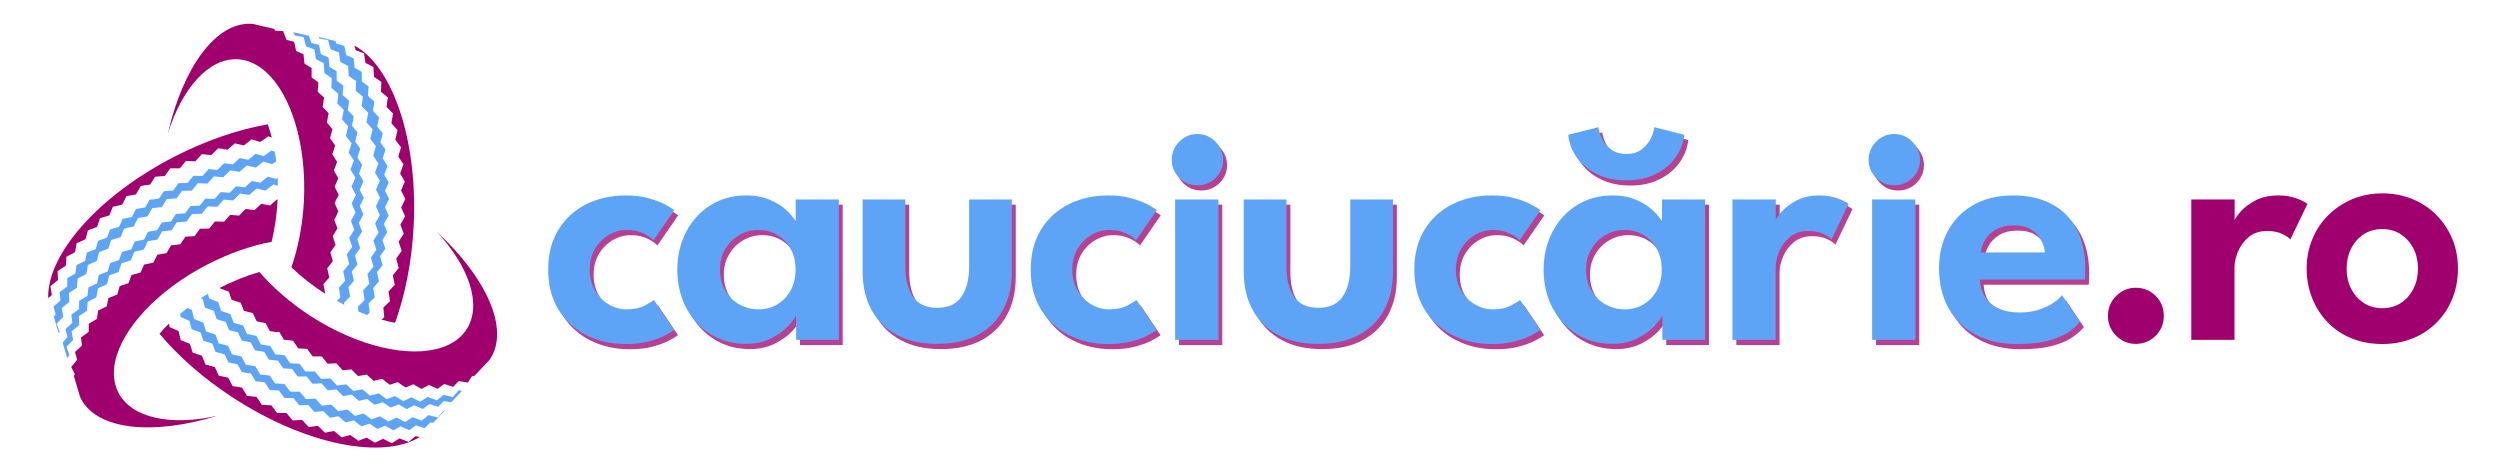 <svg enable-background="new 0 0 1920 362" viewBox="0 0 1920 362" xmlns="http://www.w3.org/2000/svg"><g fill="#a0006d" opacity=".75"><path d="m484.2 241.6c5.7 0 10.3-1 13.9-2.9s6-3.4 7.1-4.3l15.5 23c-1.2 1-3.5 2.3-6.8 4.1s-7.5 3.3-12.7 4.7-11 2-17.5 2c-11.4 0-21.6-2.3-30.6-6.9s-16.1-11.2-21.3-19.7-7.8-18.7-7.8-30.5c0-11.9 2.6-22.1 7.8-30.6s12.3-15 21.3-19.6c9-4.5 19.2-6.8 30.6-6.8 6.5 0 12.2.7 17.3 2.1 5 1.4 9.3 3 12.7 4.8s5.8 3.3 7.1 4.4l-15.9 23.1c-.6-.7-1.8-1.7-3.5-2.9-1.8-1.2-4-2.4-6.9-3.4-2.8-1.1-6.2-1.6-10.2-1.6-4.8 0-9.4 1.3-13.7 3.8s-7.9 6.1-10.6 10.6c-2.7 4.6-4.1 9.9-4.1 16s1.4 11.5 4.1 16.1 6.2 8.2 10.6 10.7c4.2 2.5 8.8 3.8 13.6 3.8z"/><path d="m614.4 265v-18.8c-.8 1.9-2.8 4.6-6 8.1s-7.6 6.7-13.1 9.5-11.9 4.3-19.2 4.3c-10.3 0-19.5-2.5-27.4-7.4-8-4.9-14.2-11.7-18.7-20.3s-6.8-18.4-6.8-29.2 2.3-20.6 6.8-29.2 10.7-15.4 18.7-20.4 17.1-7.5 27.4-7.5c7.2 0 13.4 1.2 18.7 3.6s9.6 5.2 12.9 8.4 5.4 6.1 6.4 8.6v-17.5h33.1v107.8zm-58.5-53.9c0 6 1.4 11.4 4.1 16s6.3 8.2 10.8 10.7 9.3 3.8 14.6 3.8c5.5 0 10.4-1.3 14.7-3.9s7.7-6.2 10.2-10.8 3.7-9.9 3.7-15.8-1.2-11.2-3.7-15.8-5.9-8.2-10.2-10.8-9.2-3.9-14.7-3.9c-5.3 0-10.1 1.3-14.6 3.9s-8.1 6.2-10.8 10.8c-2.8 4.5-4.1 9.8-4.1 15.8z"/><path d="m698.3 208.8c0 9.6 1.9 17.3 5.8 23s10.1 8.6 18.6 8.6c8.7 0 14.9-2.9 18.8-8.6 3.8-5.7 5.8-13.4 5.8-23v-51.6h32.8v55.4c0 11.1-2.2 20.9-6.7 29.2-4.5 8.4-11 14.8-19.5 19.4s-18.9 6.9-31.2 6.9c-12.2 0-22.5-2.3-31-6.9s-15-11.1-19.5-19.4c-4.5-8.4-6.7-18.1-6.7-29.2v-55.4h32.8z"/><path d="m854.8 241.6c5.7 0 10.3-1 13.9-2.9s6-3.4 7.1-4.3l15.5 23c-1.2 1-3.5 2.3-6.8 4.1s-7.5 3.3-12.7 4.7-11 2-17.5 2c-11.4 0-21.6-2.3-30.6-6.9s-16.1-11.2-21.3-19.7-7.8-18.7-7.8-30.5c0-11.9 2.6-22.1 7.8-30.6s12.3-15 21.3-19.6c9-4.5 19.2-6.8 30.6-6.8 6.5 0 12.2.7 17.3 2.1 5 1.4 9.3 3 12.7 4.8s5.8 3.3 7.1 4.4l-15.9 23.1c-.6-.7-1.8-1.7-3.5-2.9-1.8-1.2-4-2.4-6.9-3.4-2.8-1.1-6.2-1.6-10.2-1.6-4.8 0-9.4 1.3-13.7 3.8s-7.9 6.1-10.6 10.6c-2.7 4.6-4.1 9.9-4.1 16s1.4 11.5 4.1 16.1 6.2 8.2 10.6 10.7c4.2 2.5 8.8 3.8 13.6 3.8z"/><path d="m922.6 146.3c-5.5 0-10.2-1.9-14-5.8s-5.7-8.4-5.7-13.8c0-5.3 1.9-10 5.8-13.9s8.5-5.9 13.9-5.9c3.6 0 6.9.9 9.8 2.7 3 1.8 5.4 4.2 7.2 7.2s2.8 6.3 2.8 10c0 5.3-1.9 9.9-5.8 13.8-3.9 3.8-8.6 5.7-14 5.7zm-17.1 118.7v-107.8h33.2v107.8z"/><path d="m991 208.8c0 9.6 1.9 17.3 5.8 23s10.1 8.6 18.6 8.6c8.7 0 14.9-2.9 18.8-8.6 3.8-5.7 5.8-13.4 5.8-23v-51.6h32.8v55.4c0 11.1-2.2 20.9-6.7 29.2-4.5 8.4-11 14.8-19.5 19.4s-18.9 6.9-31.2 6.9c-12.2 0-22.5-2.3-31-6.9s-15-11.1-19.5-19.4c-4.5-8.4-6.7-18.1-6.7-29.2v-55.4h32.8z"/><path d="m1149.4 241.6c5.7 0 10.3-1 13.9-2.9s6-3.4 7.1-4.3l15.5 23c-1.2 1-3.5 2.3-6.8 4.1s-7.5 3.3-12.7 4.7c-5.1 1.4-11 2-17.5 2-11.4 0-21.6-2.3-30.6-6.9s-16.1-11.2-21.3-19.7-7.8-18.7-7.8-30.5c0-11.9 2.6-22.1 7.8-30.6s12.3-15 21.3-19.6c9-4.5 19.2-6.8 30.6-6.8 6.5 0 12.2.7 17.3 2.1 5 1.4 9.3 3 12.7 4.8s5.8 3.3 7.1 4.4l-15.9 23.1c-.6-.7-1.8-1.7-3.5-2.9-1.8-1.2-4-2.4-6.9-3.4-2.8-1.1-6.2-1.6-10.2-1.6-4.8 0-9.4 1.3-13.7 3.8s-7.9 6.1-10.6 10.6c-2.7 4.6-4.1 9.9-4.1 16s1.4 11.5 4.1 16.1 6.2 8.2 10.6 10.7c4.2 2.5 8.8 3.8 13.6 3.8z"/><path d="m1279.7 265v-18.8c-.8 1.9-2.8 4.6-6 8.1s-7.6 6.7-13.1 9.5-11.9 4.3-19.2 4.3c-10.3 0-19.5-2.5-27.4-7.4-8-4.9-14.2-11.7-18.7-20.3s-6.8-18.4-6.8-29.2 2.3-20.6 6.8-29.2 10.7-15.4 18.7-20.4 17.1-7.5 27.4-7.5c7.2 0 13.4 1.2 18.7 3.6s9.6 5.2 12.9 8.4 5.4 6.1 6.4 8.6v-17.5h33.1v107.8zm-27.6-122.5c-8.4 0-15.8-1.5-22.3-4.6-6.4-3.1-11.6-7.2-15.5-12.5s-6.2-11.2-6.9-17.9l23.1-5.8c.4 2.9 1.5 6 3.1 9.2s4 6 7 8.1c3.1 2.2 6.9 3.3 11.4 3.3s8.4-1.1 11.4-3.3c3.1-2.2 5.4-4.9 7.1-8.1s2.7-6.3 3-9.2l23.1 5.8c-.7 6.4-3 12.2-6.8 17.5s-8.9 9.5-15.4 12.7c-6.2 3.2-13.7 4.8-22.3 4.8zm-31 68.6c0 6 1.4 11.4 4.1 16s6.3 8.2 10.8 10.7 9.3 3.8 14.6 3.8c5.5 0 10.4-1.3 14.7-3.9s7.7-6.2 10.2-10.8 3.7-9.9 3.7-15.8-1.2-11.2-3.7-15.8-5.9-8.2-10.2-10.8-9.2-3.9-14.7-3.9c-5.3 0-10.1 1.3-14.6 3.9s-8.1 6.2-10.8 10.8c-2.7 4.5-4.1 9.8-4.1 15.8z"/><path d="m1366.8 265h-33.3v-107.8h33.3v17.5h-.7c.6-2.1 2.3-4.8 5.1-8s6.6-6.1 11.5-8.7 10.8-3.9 17.7-3.9c5 0 9.5.7 13.6 2.2 4.1 1.4 7 2.9 8.7 4.3l-13.1 27.3c-1.1-1.4-3.3-2.8-6.4-4.3s-7-2.2-11.6-2.2c-5.5 0-10.1 1.5-13.8 4.5s-6.4 6.7-8.3 11c-1.8 4.3-2.8 8.4-2.8 12.1v56z"/><path d="m1457.8 146.3c-5.5 0-10.2-1.9-14-5.8s-5.7-8.4-5.7-13.8c0-5.3 1.9-10 5.8-13.9s8.5-5.9 13.9-5.9c3.6 0 6.9.9 9.8 2.7 3 1.8 5.4 4.2 7.2 7.2s2.8 6.3 2.8 10c0 5.3-1.9 9.9-5.8 13.8-3.9 3.8-8.6 5.7-14 5.7zm-17 118.7v-107.8h33.2v107.8z"/><path d="m1523.4 218.5c.3 4.9 1.6 9.3 3.9 13.1 2.4 3.9 5.8 6.9 10.3 9.1s9.9 3.3 16.2 3.3c5.7 0 10.7-.7 15-2.1s8-3.1 11-5.2 5.3-4 6.8-6l13.8 20.5c-2.5 3.1-5.7 5.9-9.8 8.5s-9.2 4.6-15.5 6.2c-6.3 1.5-14.1 2.3-23.4 2.3-11.8 0-22.2-2.3-31.1-7-8.9-4.6-15.9-11.3-20.9-20.1s-7.5-19.2-7.5-31.2c0-10.5 2.2-20 6.7-28.4s11-15.1 19.5-20 18.8-7.4 30.8-7.4c11.3 0 21.1 2.2 29.3 6.5 8.3 4.3 14.7 10.7 19.2 19s6.8 18.5 6.8 30.5c0 .7 0 2.1-.1 4.3 0 2.1-.2 3.6-.3 4.3h-80.7zm50-20.6c-.1-2.8-.9-5.8-2.6-9.1-1.6-3.2-4.1-6-7.5-8.3s-8-3.4-13.7-3.4-10.3 1.1-14 3.3c-3.6 2.2-6.4 4.9-8.2 8.1s-2.9 6.3-3.1 9.4z"/></g><g fill="#5ea4f6"><path d="m481.2 237.6c5.7 0 10.3-1 13.9-2.9s6-3.4 7.1-4.3l15.5 23c-1.2 1-3.5 2.3-6.8 4.1s-7.5 3.3-12.7 4.7-11 2-17.5 2c-11.4 0-21.6-2.3-30.6-6.9s-16.1-11.2-21.3-19.7-7.8-18.7-7.8-30.5c0-11.9 2.6-22.1 7.8-30.6s12.3-15 21.3-19.6c9-4.5 19.2-6.8 30.6-6.8 6.5 0 12.2.7 17.3 2.1 5 1.4 9.3 3 12.7 4.8s5.8 3.3 7.1 4.4l-15.9 23.1c-.6-.7-1.8-1.7-3.5-2.9-1.8-1.2-4-2.4-6.9-3.4-2.8-1.1-6.2-1.6-10.2-1.6-4.8 0-9.4 1.3-13.7 3.8s-7.9 6.1-10.6 10.6c-2.7 4.6-4.1 9.9-4.1 16s1.4 11.5 4.1 16.1 6.2 8.2 10.6 10.7c4.2 2.5 8.8 3.8 13.6 3.8z"/><path d="m611.4 261v-18.8c-.8 1.9-2.8 4.6-6 8.1s-7.6 6.7-13.1 9.5-11.9 4.3-19.2 4.3c-10.3 0-19.5-2.5-27.4-7.4-8-4.9-14.2-11.7-18.7-20.3s-6.8-18.4-6.8-29.2 2.3-20.6 6.8-29.2 10.7-15.4 18.7-20.4 17.1-7.5 27.4-7.5c7.2 0 13.4 1.2 18.7 3.6s9.6 5.2 12.9 8.4 5.4 6.1 6.4 8.6v-17.5h33.1v107.8zm-58.5-53.9c0 6 1.4 11.4 4.1 16s6.3 8.2 10.8 10.7 9.3 3.8 14.6 3.8c5.5 0 10.4-1.3 14.7-3.9s7.7-6.2 10.2-10.8 3.7-9.9 3.7-15.8-1.2-11.2-3.7-15.8-5.9-8.2-10.2-10.8-9.2-3.9-14.7-3.9c-5.3 0-10.1 1.3-14.6 3.9s-8.1 6.2-10.8 10.8c-2.8 4.5-4.1 9.8-4.1 15.8z"/><path d="m695.3 204.8c0 9.6 1.9 17.3 5.8 23s10.1 8.6 18.6 8.6c8.7 0 14.9-2.9 18.8-8.6 3.8-5.7 5.8-13.4 5.8-23v-51.6h32.8v55.4c0 11.1-2.2 20.9-6.7 29.2-4.5 8.4-11 14.8-19.5 19.4s-18.9 6.9-31.2 6.9c-12.2 0-22.5-2.3-31-6.9s-15-11.1-19.5-19.4c-4.5-8.4-6.7-18.1-6.7-29.2v-55.4h32.8z"/><path d="m851.8 237.6c5.7 0 10.3-1 13.9-2.9s6-3.4 7.1-4.3l15.5 23c-1.2 1-3.5 2.3-6.8 4.1s-7.5 3.3-12.7 4.7-11 2-17.5 2c-11.4 0-21.6-2.3-30.6-6.9s-16.1-11.2-21.3-19.7-7.8-18.7-7.8-30.5c0-11.9 2.6-22.1 7.8-30.6s12.3-15 21.3-19.6c9-4.5 19.2-6.8 30.6-6.8 6.5 0 12.2.7 17.3 2.1 5 1.4 9.3 3 12.7 4.8s5.8 3.3 7.1 4.4l-15.9 23.1c-.6-.7-1.8-1.7-3.5-2.9-1.8-1.2-4-2.4-6.9-3.4-2.8-1.1-6.2-1.6-10.2-1.6-4.8 0-9.4 1.3-13.7 3.8s-7.9 6.1-10.6 10.6c-2.7 4.6-4.1 9.9-4.1 16s1.4 11.5 4.1 16.1 6.2 8.2 10.6 10.7c4.2 2.5 8.8 3.8 13.6 3.8z"/><path d="m919.6 142.3c-5.5 0-10.2-1.9-14-5.8s-5.7-8.4-5.7-13.8c0-5.3 1.9-10 5.8-13.9s8.5-5.9 13.9-5.9c3.6 0 6.9.9 9.8 2.7 3 1.8 5.4 4.2 7.2 7.2s2.8 6.3 2.8 10c0 5.3-1.9 9.9-5.8 13.8-3.9 3.8-8.6 5.7-14 5.7zm-17.1 118.7v-107.8h33.2v107.8z"/><path d="m988 204.8c0 9.6 1.9 17.3 5.8 23s10.1 8.6 18.6 8.6c8.7 0 14.9-2.9 18.8-8.6 3.8-5.7 5.8-13.4 5.8-23v-51.6h32.8v55.4c0 11.1-2.2 20.9-6.7 29.2-4.5 8.4-11 14.8-19.5 19.4s-18.9 6.9-31.2 6.9c-12.2 0-22.5-2.3-31-6.9s-15-11.1-19.5-19.4c-4.5-8.4-6.7-18.1-6.7-29.2v-55.4h32.8z"/><path d="m1146.4 237.6c5.7 0 10.3-1 13.9-2.9s6-3.4 7.1-4.3l15.5 23c-1.2 1-3.5 2.3-6.8 4.1s-7.5 3.3-12.7 4.7c-5.1 1.4-11 2-17.5 2-11.4 0-21.6-2.3-30.6-6.9s-16.1-11.2-21.3-19.7-7.8-18.7-7.8-30.5c0-11.9 2.6-22.1 7.8-30.6s12.3-15 21.3-19.6c9-4.5 19.2-6.8 30.6-6.8 6.5 0 12.2.7 17.3 2.1 5 1.4 9.3 3 12.7 4.8s5.8 3.3 7.1 4.4l-15.9 23.1c-.6-.7-1.8-1.7-3.5-2.9-1.8-1.2-4-2.4-6.9-3.4-2.8-1.1-6.2-1.6-10.2-1.6-4.8 0-9.4 1.3-13.7 3.8s-7.9 6.1-10.6 10.6c-2.7 4.6-4.1 9.9-4.1 16s1.4 11.5 4.1 16.1 6.2 8.2 10.6 10.7c4.2 2.5 8.8 3.8 13.6 3.8z"/><path d="m1276.7 261v-18.8c-.8 1.9-2.8 4.6-6 8.1s-7.6 6.7-13.1 9.5-11.9 4.3-19.2 4.3c-10.3 0-19.5-2.5-27.4-7.4-8-4.9-14.2-11.7-18.7-20.3s-6.8-18.4-6.8-29.2 2.3-20.6 6.8-29.2 10.7-15.4 18.7-20.4 17.1-7.5 27.4-7.5c7.2 0 13.4 1.2 18.7 3.6s9.6 5.2 12.9 8.4 5.4 6.1 6.4 8.6v-17.5h33.1v107.8zm-27.6-122.5c-8.4 0-15.8-1.5-22.3-4.6-6.4-3.1-11.6-7.2-15.5-12.5s-6.2-11.2-6.9-17.9l23.1-5.8c.4 2.9 1.5 6 3.1 9.2s4 6 7 8.1c3.1 2.2 6.9 3.3 11.4 3.3s8.4-1.1 11.4-3.3c3.1-2.2 5.4-4.9 7.1-8.1s2.7-6.3 3-9.2l23.1 5.8c-.7 6.4-3 12.2-6.8 17.5s-8.9 9.5-15.4 12.7c-6.2 3.2-13.7 4.8-22.3 4.8zm-31 68.6c0 6 1.4 11.4 4.1 16s6.3 8.2 10.8 10.7 9.3 3.8 14.6 3.8c5.5 0 10.4-1.3 14.7-3.9s7.7-6.2 10.2-10.8 3.7-9.9 3.7-15.8-1.2-11.2-3.7-15.8-5.9-8.2-10.2-10.8-9.2-3.9-14.7-3.9c-5.3 0-10.1 1.3-14.6 3.9s-8.1 6.2-10.8 10.8c-2.7 4.5-4.1 9.8-4.1 15.8z"/><path d="m1363.8 261h-33.3v-107.8h33.3v17.5h-.7c.6-2.1 2.3-4.8 5.1-8s6.6-6.1 11.5-8.7 10.8-3.9 17.7-3.9c5 0 9.5.7 13.6 2.2 4.1 1.4 7 2.9 8.7 4.3l-13.1 27.3c-1.1-1.4-3.3-2.8-6.4-4.3s-7-2.2-11.6-2.2c-5.5 0-10.1 1.5-13.8 4.5s-6.4 6.7-8.3 11c-1.8 4.3-2.8 8.4-2.8 12.1v56z"/><path d="m1454.8 142.3c-5.5 0-10.2-1.9-14-5.8s-5.7-8.4-5.7-13.8c0-5.3 1.9-10 5.8-13.9s8.5-5.9 13.9-5.9c3.6 0 6.9.9 9.8 2.7 3 1.8 5.4 4.2 7.2 7.2s2.8 6.3 2.8 10c0 5.3-1.9 9.9-5.8 13.8-3.9 3.8-8.6 5.7-14 5.7zm-17 118.7v-107.8h33.2v107.8z"/><path d="m1520.4 214.5c.3 4.9 1.6 9.3 3.9 13.1 2.4 3.9 5.8 6.9 10.3 9.1s9.9 3.3 16.2 3.3c5.7 0 10.7-.7 15-2.1s8-3.1 11-5.2 5.3-4 6.8-6l13.8 20.5c-2.5 3.1-5.7 5.9-9.8 8.5s-9.2 4.6-15.5 6.2c-6.3 1.5-14.1 2.3-23.4 2.3-11.8 0-22.2-2.3-31.1-7-8.9-4.6-15.9-11.3-20.9-20.1s-7.5-19.2-7.5-31.2c0-10.5 2.2-20 6.7-28.4s11-15.1 19.5-20 18.8-7.4 30.8-7.4c11.3 0 21.1 2.2 29.3 6.5 8.3 4.3 14.7 10.7 19.2 19s6.8 18.5 6.8 30.5c0 .7 0 2.1-.1 4.3 0 2.1-.2 3.6-.3 4.3h-80.7zm50-20.6c-.1-2.8-.9-5.8-2.6-9.1-1.6-3.2-4.1-6-7.5-8.3s-8-3.4-13.7-3.4-10.3 1.1-14 3.3c-3.6 2.2-6.4 4.9-8.2 8.1s-2.9 6.3-3.1 9.4z"/></g><g fill="#a0006d"><path d="m1771.5 206.3c0-8.1 1.5-15.7 4.4-22.7s7-13.2 12.3-18.4c5.2-5.2 11.4-9.3 18.5-12.3 7.1-2.9 14.7-4.4 23-4.4s16 1.5 23.1 4.4c7 2.9 13.2 7 18.4 12.3 5.2 5.2 9.3 11.4 12.2 18.4s4.3 14.6 4.3 22.7c0 8.2-1.4 15.8-4.2 22.8s-6.8 13.2-12 18.4c-5.2 5.3-11.3 9.4-18.4 12.3s-14.9 4.4-23.4 4.4c-8.8 0-16.7-1.5-23.8-4.4s-13.2-7-18.3-12.3-9-11.4-11.8-18.4-4.3-14.6-4.3-22.8zm30.7 0c0 5.6 1.1 10.8 3.4 15.3 2.3 4.6 5.5 8.2 9.6 11 4.1 2.7 8.9 4.1 14.4 4.1s10.3-1.4 14.4-4.1 7.3-6.4 9.6-11 3.4-9.7 3.4-15.3-1.1-10.7-3.4-15.3-5.5-8.2-9.6-11c-4.1-2.7-8.9-4.1-14.4-4.1s-10.3 1.4-14.4 4.1-7.3 6.4-9.6 11-3.4 9.7-3.4 15.3z"/><path d="m1640.3 264.1c-5.9 0-10.9-2.1-15.1-6.3s-6.3-9.2-6.3-15.1c0-6 2.1-11.2 6.3-15.4s9.2-6.3 15.1-6.3c6 0 11.1 2.1 15.3 6.3s6.2 9.3 6.2 15.4c0 5.9-2.1 10.9-6.2 15.1-4.2 4.2-9.3 6.3-15.3 6.3z"/><path d="m1716.2 261h-33.3v-107.8h33.3v17.5h-.7c.6-2.1 2.3-4.8 5.1-8s6.6-6.1 11.5-8.7 10.8-3.9 17.7-3.9c5 0 9.5.7 13.6 2.2 4.1 1.4 7 2.9 8.7 4.3l-13.1 27.3c-1.1-1.4-3.3-2.8-6.4-4.3s-7-2.2-11.6-2.2c-5.5 0-10.1 1.5-13.8 4.5s-6.4 6.7-8.3 11c-1.8 4.3-2.8 8.4-2.8 12.1v56z"/><path d="m257.8 166.8-1.1 2 .8 2.2 1.7 4.4-2.5 4-1.2 1.9.7 2.2 1.5 4.6-2.7 3.8-1.3 1.8.6 2.2 1.3 4.7-2.9 3.7-1.4 1.7.5 2.2 1.1 4.9-3.1 3.5-1.4 1.6.4 2.1.9 5-.2.2s-.1-.1-.1-.1c-9.4-6.1-18.1-12.9-25.6-20.1 5.2-15 8.6-32.3 9.6-50.9 2.2-43.7-10-81.9-29.1-99.1-6.6-5.9-13.9-9.4-21.8-9.8-22.2-1.1-42.7 22.3-53.6 57.1 11.6-50.5 36.7-85.6 63.9-84.3.5 0 1.1.1 1.6.1l8 1.9 8.2 1.9.5.9.3.5h.6l5.5.3 2.2 5.9.3.8.8.2 5.1 1.3 1.3 6 .2 1.1 1 .4 4.7 2.1.6 5.9.2 1.3 1.1.7 4.3 2.6v5.7 1.6l1.3.9 3.9 2.9-.4 5.5-.1 1.7 1.3 1.2 3.6 3.2-.8 5.3-.3 1.9 1.3 1.4 3.3 3.5-1 5.1-.4 2 1.3 1.5 3 3.6-1.3 4.9-.5 2.1 1.2 1.7 2.7 3.8-1.5 4.7-.7 2.1 1.2 1.9 2.5 3.9-1.7 4.5-.8 2.1 1.1 2 2.3 4-1.9 4.4-.9 2.1 1 2 2.1 4.2-2.1 4.2-1 2.1.9 2.1 1.9 4.3z"/></g><path d="m296 169.8-1.1 2.1.8 2.1 1.7 4.4-2.5 4-1.2 1.9.7 2.2 1.5 4.6-2.7 3.8-1.3 1.8.6 2.2 1.3 4.7-2.9 3.7-1.4 1.7.5 2.2 1.1 4.9-3.1 3.5-1.4 1.6.4 2.1.8 5-3.3 3.3-1.4 1.4.2 2 .6 5.2-1.9 1.7c-2.2-.8-4.5-1.7-6.8-2.7l-.3-3.7 3.6-3.5 1.5-1.5-.3-2.3-.8-5.1 3.3-3.7 1.5-1.6-.5-2.4-1-4.9 3.1-3.8 1.5-1.8-.6-2.4-1.3-4.8 2.8-4 1.4-1.9-.8-2.4-1.5-4.7 2.6-4.1 1.3-2.1-.9-2.3-1.7-4.5 2.4-4.3 1.2-2.2-1-2.3-2-4.4 2.1-4.4 1.1-2.2-.9-1.9-2.2-4.3 1.9-4.5 1-2.3-1.2-2.1-2.5-4.2 1.7-4.7.9-2.3-1.3-2-2.7-4.1 1.4-4.8.7-2.3-1.3-1.8-3-3.9 1.2-5 .6-2.3-1.4-1.6-3.3-3.8.9-5.2.4-2.2-1.4-1.4-3.6-3.6.6-5.3.2-2.1-1.4-1.2-4-3.3.2-5.5.1-2-1.4-.9-4.3-3-.3-5.7-.1-1.8-1.3-.7-4.7-2.5-.9-5.8-.2-1.6-1.2-.4-5.2-1.9-1.6-5.8-.4-1.3-1-.2-5.6-1-.5-1.2 9.4 2.3 3.4.8.5 1.3.3.8.9.2 5.1 1.4 1.3 6 .2 1.1 1 .4 4.7 2.1.6 5.9.1 1.3 1.2.7 4.3 2.6.1 5.7v1.6l1.3.9 3.9 2.9-.4 5.5-.1 1.7 1.3 1.2 3.6 3.2-.8 5.3-.2 1.9 1.3 1.4 3.3 3.5-1 5.1-.4 2 1.3 1.6 3 3.6-1.3 4.9-.6 2 1.2 1.7 2.8 3.8-1.5 4.7-.7 2.1 1.2 1.9 2.5 3.9-1.7 4.6-.8 2.1 1.1 2 2.3 4-1.9 4.4-.9 2.1 1 2 2.1 4.2-2.1 4.2-1 2.1.9 2.2 1.9 4.3z" fill="#5ea4f6"/><path d="m276.7 169.1-1.1 2.1.8 2.2 1.7 4.4-2.5 4-1.2 2 .7 2.2 1.5 4.6-2.7 3.8-1.3 1.8.6 2.2 1.3 4.7-2.9 3.7-1.4 1.7.5 2.2 1.1 4.9-2.8 3.4-1.4 1.6.4 2.1.9 5-3.3 3.4-1.4 1.4.2 1.6c-1.9-1-3.8-2-5.7-3l1.2-1.2 1.5-1.5-.4-2.4-.7-5.1 3.3-3.7 1.5-1.6-.5-2.4-1-4.9 3.1-3.8 1.5-1.8-.6-2.4-1.3-4.8 2.8-4 1.4-1.9-.8-2.3-1.5-4.7 2.6-4.1 1.3-2.1-.9-2.3-1.7-4.5 2.4-4.3 1.2-2.2-1-2.3-2-4.4 2.1-4.4 1.1-2.2-1.1-2.2-2.2-4.3 1.9-4.5 1-2.3-1.2-2.1-2.5-4.2 1.7-4.7.9-2.3-1.3-1.9-2.7-4.1 1.5-4.8.7-2.3-1.4-1.8-3-3.9 1.2-5 .6-2.3-1.4-1.6-3.3-3.8.9-5.1.4-2.2-1.4-1.4-3.6-3.6.6-5.3.2-2.1-1.4-1.2-3.9-3.3.2-5.5.1-2-1.4-.9-4.3-3-.3-5.7-.1-1.8-1.3-.7-4.8-2.5-.9-5.8-.2-1.6-1.2-.5-5.2-1.9-1.6-5.8-.3-1.3-1.1-.2-5.6-1-1.2-2.6 11.9 2.8 1.7 4.6.1.9.9.2 5.1 1.4 1.3 6 .3 1.1 1 .4 4.7 2.1.6 5.9.1 1.3 1.2.7 4.3 2.6.1 7.3 1.2.9 3.9 2.9-.4 5.5-.1 1.7 1.3 1.2 3.6 3.2-.7 5.3-.3 1.9 1.3 1.4 3.3 3.5-1 5.1-.4 2 1.3 1.5 3 3.6-1.3 4.9-.5 2.1 1.2 1.7 2.7 3.8-1.5 4.7-.7 2.1 1.2 1.8 2.5 3.9-1.7 4.5-.8 2.1 1.1 1.9 2.3 4.1-1.9 4.4-.9 2.1 1 2.1 2.1 4.1-2.1 4.2-1 2.1.9 2.1 1.9 4.3z" fill="#5ea4f6"/><path d="m317.7 173.5c-1.4 27.6-6.6 53.1-14.3 74.4-3.4-.6-6.8-1.4-10.3-2.4 0 0 0 0-.1 0l.6-.5 1.5-1.3-.2-2.3-.5-5.2 3.6-3.4 1.5-1.5-.3-2.3-.8-5.1 3.3-3.6 1.5-1.6-.5-2.4-1-4.9 3.1-3.8 1.4-1.8-.6-2.4-1.3-4.8 2.8-4 1.4-1.9-.8-2.4-1.5-4.7 2.6-4.1 1.3-2.1-.9-2.3-1.7-4.6 2.4-4.2 1.2-2.2-1-2.3-2-4.4 2.1-4.3 1.1-2.3-3.3-6.5 1.9-4.5 1-2.3-1.2-2.1-2.4-4.2 1.7-4.7.9-2.3-1.3-1.9-2.7-4.1 1.4-4.8.7-2.3-1.4-1.8-3-4 1.2-5 .5-2.3-1.4-1.6-3.3-3.8.9-5.2.4-2.2-1.4-1.4-3.6-3.6.6-5.3.5-1.9-1.4-1.2-4-3.3.2-5.5.1-2-1.4-1-4.3-3-.3-5.7-.1-1.8-1.3-.7-4.8-2.5-.9-5.8-.2-1.6-1.2-.4-5.2-1.9-1-3.6c29.2 15.8 48.8 72.3 45.5 138.5z" fill="#a0006d"/><path d="m213.2 153.2v.2c-.6 11.2-2.1 22.1-4.6 32.3-15.6 2.9-32.3 8.7-48.9 17.2-38.9 19.9-65.9 49.6-71.3 74.8-1.8 8.6-1.1 16.7 2.5 23.8 10.2 19.8 40.6 25.8 76.2 17.8-49.6 15.2-92.5 11.1-105-13.2-.3-.5-.5-1-.7-1.5l-2.3-7.9-2.4-8 .5-.8.3-.5-.3-.6-2.5-4.9 4-4.9.5-.7-.2-.9-1.4-5.1 4.5-4.1.8-.8-.1-1.1-.6-5.1 4.8-3.5 1.1-.8v-1.3l.1-5 4.9-2.9 1.4-.8.2-1.5.6-4.9 5-2.4 1.6-.8.4-1.7 1-4.7 5-2 1.8-.7.5-1.8 1.3-4.6 4.9-1.7 1.9-.6.7-1.9 1.6-4.4 4.9-1.3 2-.6.9-1.9 1.9-4.2 4.9-1 2.2-.5 1-2 2.1-4.1 4.8-.8 2.2-.4 1.2-2 2.3-4 4.8-.5 2.3-.3 1.3-1.9 2.6-3.9 4.7-.3 2.3-.1 1.4-1.9 2.8-3.8 4.7-.1h2.3l1.5-1.8 3-3.7 4.7.1 2.3.1 1.5-1.7 3.2-3.6 4.6.4 2.2.2 1.6-1.6 3.4-3.5 4.6.6 2.2.3 1.6-1.5 3.7-3.4 4.6.9 2.1.4 1.6-1.4 3.9-3.3z" fill="#a0006d"/><path d="m212.2 123.9-3.1 2.2-4.8-1.4-2-.6-1.8 1.4-4 3.2-4.8-1.1-2.2-.5-1.8 1.6-3.8 3.3-4.8-.8-2.3-.3-1.8 1.7-3.5 3.5-4.8-.4-2.4-.2-1.7 1.8-3.3 3.7-4.9-.2-2.4-.1-1.6 1.9-3.1 3.8-4.9.1h-2.5l-1.5 2-2.9 3.9-4.8.3-2.5.2-1.3 2-2.6 4.1-4.9.6-2.5.3-1.2 2.1-2.4 4.2-4.9.8-2.4.4-1.1 2.1-2.2 4.4-4.9 1.1-2.4.6-.9 2-1.9 4.6-4.9 1.4-2.3.7-.7 2-1.6 4.7-4.9 1.8-2.1.8-.5 1.9-1.3 4.9-4.9 2.2-1.9.9-.3 1.8-.9 5.1-4.9 2.6-1.8.9-.1 1.7-.4 5.3-4.7 3.1-1.5 1 .1 1.5.2 5.4-4.6 3.7-1.2 1 .2 1.3 1 5.4-4.2 4.3-.9 1 .4 1 1.9 5.4-.7 1-2.8-9.3-1-3.4.9-1.1.5-.7-.2-.9-1.4-5.1 4.5-4.1.8-.8-.1-1.1-.6-5.1 4.8-3.5 1.1-.8v-1.4l.1-5 4.9-2.9 1.3-.8.2-1.5.6-4.9 5-2.4 1.6-.8.4-1.7 1-4.7 5-2 1.8-.7.5-1.8 1.4-4.6 4.9-1.7 1.9-.7.7-1.9 1.6-4.4 4.9-1.4 2-.5.9-1.9 1.9-4.3 4.9-1 2.2-.5 1-2 2.1-4.1 4.8-.8 2.3-.4 1.1-1.9 2.3-4 4.8-.5 2.3-.3 1.3-1.9 2.6-3.9 4.7-.3 2.3-.1 1.4-1.9 2.8-3.8 4.7-.1 2.3-.1 1.4-1.8 3-3.7 4.7.1 2.3.1 1.5-1.7 3.2-3.6 4.6.4 2.2.2 1.6-1.6 3.4-3.5 4.6.6 2.2.3 1.6-1.5 3.6-3.4 4.6.9 2.1.4 1.6-1.3 3.9-3.2 4.5 1.2 1.9.5 1.6-1.2 4.2-3.1 2.4.8c.7 2.7 1.1 5.1 1.4 7.5z" fill="#5ea4f6"/><path d="m213.4 142.7-1.6-.5-2-.6-1.8 1.5-4 3.2-4.8-1-2.2-.5-1.8 1.6-3.8 3.3-4.8-.7-2.3-.4-1.7 1.8-3.5 3.5-4.9-.4-2.4-.2-1.6 1.8-3.3 3.7-4.9-.2-2.4-.1-1.6 1.9-3.1 3.8-4.9.1h-2.5l-1.5 2-2.8 3.9-4.9.3-2.5.2-1.3 2-2.6 4.1-4.9.6-2.5.3-1.2 2.1-2.4 4.2-4.9.8-2.4.4-1 2.1-2.2 4.4-4.9 1.1-2.4.6-.8 2.1-1.9 4.5-4.9 1.5-2.2.7-.7 2-1.6 4.7-4.9 1.8-2.2.8-.5 1.9-1.3 4.9-4.9 2.2-2 .9-.3 1.8-.9 5.1-4.9 2.6-1.8.9-.1 1.7-.4 5.2-4.8 3.1-1.5 1 .1 1.5.2 5.4-4.6 3.7-1.2 1 .2 1.3.9 5.4-4.2 4.3-.9 1 .4 1 1.9 5.3-1.7 2.3-3.5-11.8 3.1-3.8.6-.6-.2-.9-1.4-5.1 4.5-4.1.8-.8-.1-1.1-.6-5.1 4.8-3.5 1.1-.8v-1.4l.1-5 6.3-3.7.2-1.6.6-4.9 5-2.4 1.6-.8.4-1.7 1-4.7 5-2 1.8-.7.5-1.8 1.4-4.6 4.9-1.7 1.9-.6.7-1.9 1.6-4.4 4.9-1.3 2.1-.6.9-1.9 1.9-4.2 4.9-1 2.2-.5 1-1.9 2.1-4.1 4.8-.8 2.2-.4 1.1-1.9 2.4-4 4.8-.5 2.3-.3 1.3-1.9 2.5-3.9 4.7-.3 2.3-.1 1.4-1.9 2.8-3.8 4.7-.1 2.3-.1 1.5-1.8 3-3.7 4.7.2 2.3.1 1.5-1.7 3.2-3.6 4.6.4 2.2.2 1.6-1.6 3.4-3.5 4.6.6 2.2.3 1.6-1.5 3.7-3.4 4.6.9 2.1.4 1.6-1.4 3.9-3.2 4.6 1.2 1.9.5 1.3-1c-.1 2-.1 4.2 0 6.3z" fill="#5ea4f6"/><path d="m208.7 105.7-.7-.3-1.9-.7-1.9 1.3-4.3 3-4.8-1.4-2-.6-1.8 1.5-4 3.2-4.8-1.1-2.2-.5-1.8 1.6-3.8 3.3-4.8-.8-2.3-.3-1.8 1.7-3.5 3.5-4.9-.5-2.4-.2-1.7 1.8-3.3 3.7-4.8-.2-2.4-.1-1.6 1.9-3.1 3.8h-4.9-2.5l-1.4 2-2.8 3.9-4.8.3-2.5.2-4 6.1-4.9.6-2.3.6-1.2 2.1-2.4 4.2-4.9.9-2.4.4-1 2.1-2.2 4.4-4.9 1.2-2.4.5-.8 2.1-1.9 4.6-4.9 1.4-2.2.7-.7 2-1.6 4.7-4.9 1.8-2.1.8-.5 1.9-1.3 4.9-4.9 2.2-2 .9-.3 1.8-.9 5.1-4.9 2.6-1.7.9-.1 1.7-.4 5.2-4.8 3.1-1.5 1 .1 1.5.2 5.4-4.6 3.7-1.2 1 .2 1.3.9 5.4-2.8 2.5c-1-33.3 38.1-78.5 97-108.7 24.6-12.6 49.2-20.9 71.6-24.8 1.2 3.2 2.2 6.6 3.1 10.2z" fill="#a0006d"/><path d="m376.6 275.4c-.3.5-.6.9-.9 1.3l-5.6 5.9-5.8 6.1h-1-.6l-.4.5-3 4.6-6.2-1-.8-.1-.6.6-3.7 3.8-5.8-1.9-1.1-.3-.9.7-4.1 3-5.4-2.4-1.3-.5-1.2.6-4.4 2.4-5-2.8-1.4-.8-1.4.6-4.5 1.9-4.6-3.1-1.4-1-1.6.5-4.6 1.5-4.2-3.3-1.5-1.2-1.9.4-4.6 1.1-3.9-3.4-1.5-1.4-2 .3-4.7.8-3.6-3.6-1.5-1.5-2.1.2-4.6.5-3.3-3.7-1.5-1.7-2.2.1-4.6.2-3.1-3.8-1.4-1.8h-2.3-4.7l-2.8-3.9-1.4-1.9-2.3-.1-4.6-.3-2.6-3.9-1.3-1.9-2.3-.3-4.7-.5-2.4-4-1.2-2-2.5.1-4.7-.7-2.2-4.1-1.1-2-2.2-.5-4.7-1-2-4.2-.9-2-2.2-.6-4.7-1.2-1.7-4.3-.8-2-2.1-.6-4.8-1.5-1.5-4.4-.7-2-2-.7-4.8-1.8-.1-.3s.1 0 .1-.1c10-5.1 20.2-9.2 30.3-12.1 10.4 12 23.7 23.6 39.3 33.8 36.7 23.7 75.9 32.3 100.4 24.3 8.4-2.7 15.1-7.4 19.4-14 12.1-18.7 2.1-48.1-22.7-74.9 37.9 35.1 55.8 74.4 41 97.3z" fill="#a0006d"/><path d="m341.8 315.1-6.7 7.1-2.4 2.5-1.4-.2-.8-.1-.6.6-3.7 3.8-5.8-1.8-1.1-.3-.9.7-4.1 3-5.4-2.4-1.2-.6-1.2.7-4.4 2.4-5-2.8-1.4-.8-1.4.6-4.5 1.9-4.6-3.1-1.5-.9-1.6.5-4.6 1.5-4.2-3.3-1.5-1.2-1.8.4-4.6 1.1-3.9-3.4-1.5-1.3-2 .3-4.6.8-3.6-3.6-1.5-1.5-2.1.2-4.7.5-3.3-3.7-1.5-1.7-2.2.1-4.6.2-3.1-3.8-1.5-1.8h-2.2-4.6l-2.9-3.9-1.4-1.9-2.3-.1-4.7-.3-2.6-4-1.3-1.9-2.3-.3-4.7-.5-2.4-4-1.2-2-2.3-.3-4.7-.7-2.2-4.1-1.1-2-2.3-.4-4.7-1-2-4.2-.9-2-2.2-.6-4.7-1.2-1.7-4.3-.8-2.1-2.1-.7-4.8-1.5-1.5-4.4-.7-2-2-.7-4.8-1.8-1.2-4.5-.5-1.9-1.9-.8-4.8-2.1-.5-2.5c1.8-1.5 3.7-3 5.7-4.5l3.4 1.6 1.2 4.9.5 2 2.2.9 4.8 1.9 1.5 4.7.7 2.1 2.3.7 4.8 1.6 1.8 4.6.8 2.2 2.4.6 4.8 1.3 2 4.4 1 2.2 2.4.5 4.8 1 2.3 4.3 1.1 2.1 2.5.4 4.8.8 2.5 4.2 1.3 2.2 2.5.2 4.8.5 2.7 4 1.4 2.1 2.4.1 4.8.3 2.9 3.9 1.5 2h2.4 4.9l3.2 3.8 1.6 1.9 2.3-.1 4.9-.3 3.4 3.7 1.7 1.8 2.2-.3 4.9-.6 3.7 3.5 1.7 1.6 2.1-.4 4.9-.9 4 3.4 1.7 1.5 1.9-.5 4.9-1.3 4.3 3.2 1.7 1.3 1.7-.6 4.8-1.8 4.7 2.9 1.7 1.1 1.5-.7 4.8-2.3 5 2.6 1.6.8 1.3-.8 4.5-2.9 5.5 2.1 1.5.6 1-.8 4.2-3.5 5.8 1.5 1.3.3.7-.8 3.7-4.3z" fill="#5ea4f6"/><path d="m354.9 300.1-8.4 8.9-4.8-.8-.8-.2-.6.6-3.7 3.8-5.8-1.8-1.1-.3-.9.7-4.1 3.1-5.4-2.4-1.2-.5-1.2.6-4.4 2.4-6.4-3.6-1.4.6-4.7 1.8-4.6-3.1-1.5-1-1.6.5-4.6 1.5-4.2-3.3-1.5-1.2-1.8.4-4.6 1.1-3.9-3.4-1.5-1.4-2 .3-4.7.8-3.6-3.6-1.5-1.5-2.1.2-4.6.5-3.3-3.7-1.5-1.7-2.2.1-4.7.2-3.1-3.8-1.5-1.8h-2.2-4.7l-2.8-3.9-1.4-1.9-2.3-.1-4.6-.3-2.6-4-1.3-1.9-2.3-.3-4.7-.5-2.4-4-1.2-2-2.3-.4-4.7-.7-2.2-4.1-1.1-2-2.2-.5-4.7-1-2-4.2-.9-2-2.2-.6-4.7-1.2-1.8-4.3-.8-2-2.1-.6-4.8-1.5-1.5-4.4-.7-2-2-.7-4.8-1.8-1.2-4.6-.5-1.9-1.5-.7c1.8-1.1 3.6-2.3 5.5-3.4l.4 1.6.5 2 2.2.9 4.8 1.9 1.5 4.7.7 2.1 2.3.8 4.8 1.6 1.8 4.6.8 2.2 2.4.6 4.8 1.3 2 4.4 1 2.2 2.4.5 4.8 1 2.3 4.3 1.1 2.2 2.5.4 4.8.8 2.5 4.2 1.3 2.2 2.5.3 4.8.5 2.7 4 1.4 2.1 2.4.1 4.9.3 2.9 3.9 1.5 2h2.4 4.9l3.2 3.8 1.6 1.9 2.3-.1 4.9-.3 3.4 3.7 1.7 1.8 2.2-.3 4.9-.6 3.7 3.5 1.7 1.6 2.1-.4 4.9-.9 4 3.4 1.7 1.5 1.9-.5 4.9-1.3 4.3 3.2 1.7 1.3 1.7-.6 4.8-1.8 4.7 2.9 1.7 1 1.5-.7 4.7-2.3 5.1 2.6 1.6.8 1.3-.8 4.5-2.9 5.5 2.1 1.5.6 1-.8 4.2-3.5 5.8 1.5 1.3.3.7-.9 3.7-4.3z" fill="#5ea4f6"/><path d="m322.4 335.6c-28.3 17.5-87 6.3-142.7-29.7-23.2-15-42.7-32.2-57.2-49.6 2.2-2.6 4.6-5.2 7.3-7.8l.1.7.3 2 2.1.9 4.8 2.2 1.2 4.9.5 2 2.2.9 4.8 1.9 1.5 4.7.7 2.1 2.3.8 4.8 1.6 1.8 4.6.9 2.2 2.4.6 4.8 1.3 2 4.4 1 2.2 2.4.5 4.8 1 2.3 4.3 1.1 2.2 2.5.4 4.8.8 2.5 4.2 1.3 2.2 2.5.2 4.8.5 2.7 4 1.4 2.1 7.3.4 2.9 3.9 1.5 2h2.4 4.8l3.2 3.8 1.6 1.9 2.3-.1 4.9-.3 3.4 3.7 1.7 1.8 2.2-.3 4.9-.6 3.7 3.6 1.7 1.6 2.1-.4 4.9-.9 4 3.4 1.7 1.5 1.9-.5 4.9-1.3 4.3 3.1 1.7 1.3 1.7-.6 4.8-1.8 4.7 2.9 1.7 1 1.5-.7 4.7-2.3 5.1 2.6 1.6.8 1.3-.8 4.6-2.9 5.5 2.1 1.5.6 1-.8 4.2-3.6z" fill="#a0006d"/></svg>